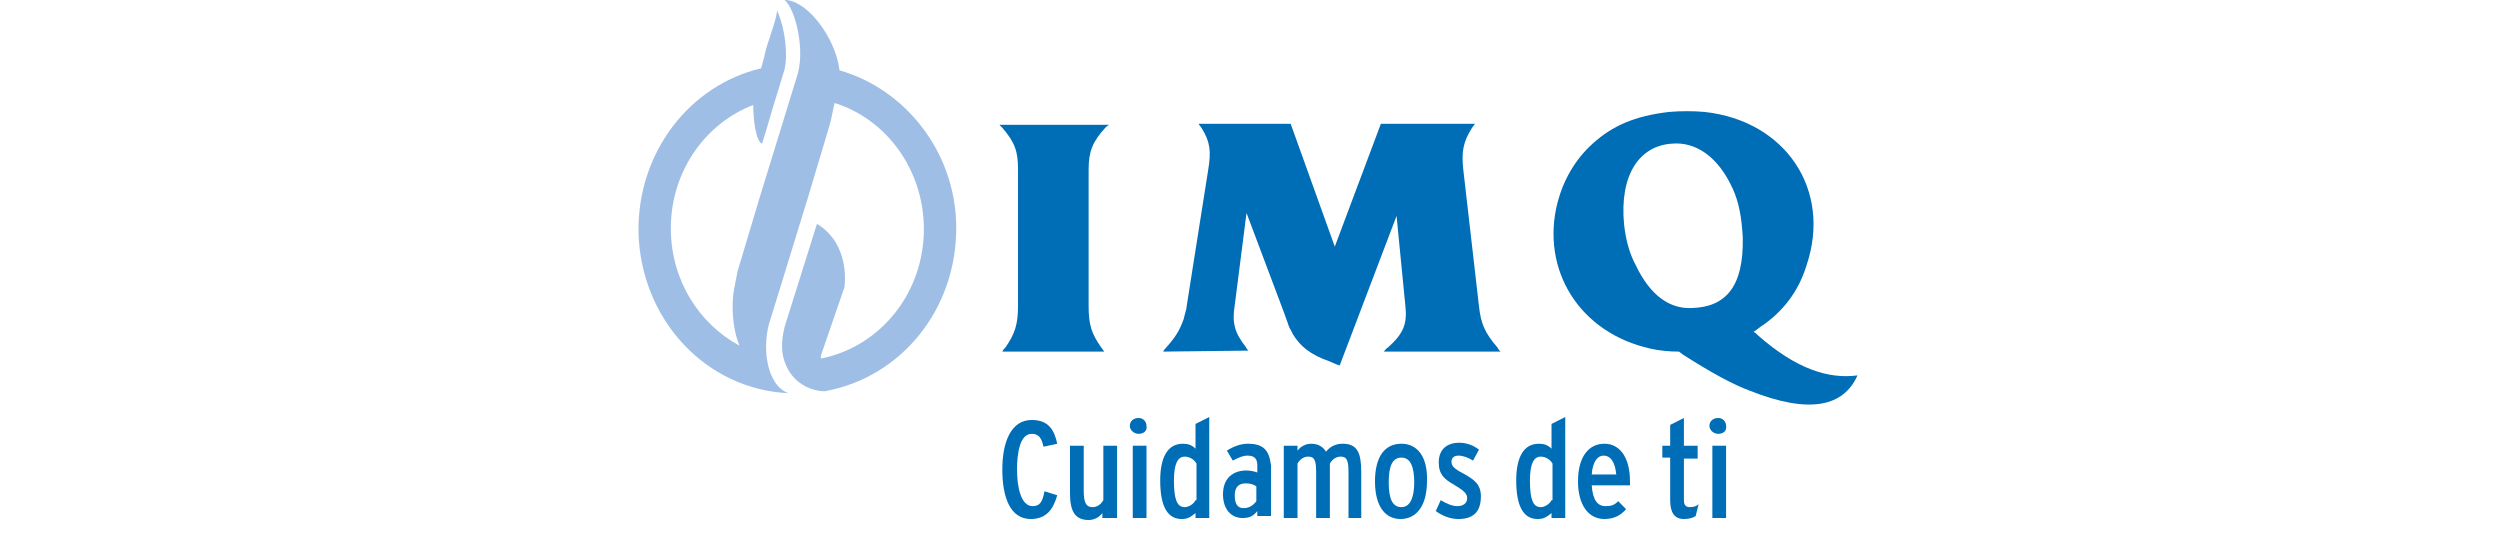 <svg xmlns="http://www.w3.org/2000/svg" width="250" viewBox="0 0 122.5 53.3">
  <g>
    <path fill="rgb(159,190,229)" fill-rule="evenodd" d="M20.203 7.032C19.81 3.764 16.966 0 14.711 0c1.079.891 2.158 5.15 1.177 7.825-.098.297-1.961 6.339-3.629 11.787l-2.256 7.528C9.807 28.328 9.513 29.12 9.513 30.606c0 1.387.196 2.773.686 3.962-4.021-2.179-6.767-6.438-6.865-11.49-.098-5.745 3.334-10.697 8.238-12.579 0 1.585.294 3.665.883 3.863.392-1.189.981-3.269.981-3.269l1.275-4.16.098-.594c.196-1.882-.294-4.16-.883-5.349.196.396-1.079 3.665-1.177 4.358 0 .099-.196.792-.392 1.486C5.198 8.518 0 15.253.098 23.177c.196 8.716 6.669 15.749 15.005 16.145-2.256-.792-2.746-4.853-1.765-7.528.098-.297 1.961-6.339 3.629-11.787L19.222 12.48c.196-.693.294-1.387.49-2.179 5.1 1.585 8.826 6.537 8.924 12.381.098 6.537-4.315 11.985-10.297 13.173v-.297l2.354-6.834s.686-4.259-2.746-6.339L14.711 32.686c-.392 1.585-.294 2.674 0 3.467.686 2.08 2.55 2.971 4.021 2.971 7.65-1.387 13.24-8.221 13.141-16.541-.098-7.429-5.1-13.669-11.67-15.55z"/>
    <path fill="rgb(0,109,183)" fill-rule="evenodd" d="M36.482 12.777c1.275 1.486 1.569 2.377 1.569 4.16v13.669c0 1.783-.294 2.773-1.275 4.16-.098.099-.196.198-.294.396h10.199c-.098-.099-.196-.297-.294-.396-.981-1.387-1.275-2.278-1.275-4.16V16.937c0-1.783.392-2.773 1.667-4.16.098-.099.196-.198.392-.297H36.188"/>
    <path fill="rgb(0,109,183)" fill-rule="evenodd" d="M61.098 35.063c-.098-.099-.196-.198-.294-.396-1.079-1.387-1.373-2.377-1.079-4.16l1.177-9.211L64.629 31.2l.392 1.09.098.297c.098.297.294.495.392.792.785 1.288 1.765 2.08 3.727 2.773l.686.297.294.099 5.688-14.956.883 9.013c.196 1.783-.196 2.773-1.765 4.16-.196.099-.294.297-.392.396h11.67c-.098-.099-.196-.198-.294-.396-1.275-1.486-1.667-2.377-1.863-4.16l-1.569-13.669c-.196-1.783 0-2.773.883-4.16.098-.099.196-.297.294-.396h-9.415l-4.609 12.282-4.413-12.282h-9.219c.098.099.196.297.294.396.883 1.387.981 2.377.686 4.16l-2.158 13.669c0 .297-.196.792-.294 1.288-.392 1.09-.785 1.783-1.765 2.872-.098.099-.196.198-.294.396l8.532-.099z"/>
    <path fill="rgb(0,109,183)" fill-rule="evenodd" d="M39.326 51.901c-2.059 0-2.844-2.179-2.844-4.952 0-2.773.883-4.952 2.942-4.952 1.667 0 2.256.99 2.55 2.377l-1.373.297c-.196-.891-.49-1.288-1.177-1.288-1.177 0-1.471 1.882-1.471 3.566 0 1.783.392 3.665 1.569 3.665.686 0 .981-.396 1.177-1.486l1.275.396c-.392 1.387-1.079 2.377-2.648 2.377z"/>
    <path fill="rgb(0,109,183)" fill-rule="evenodd" d="M46.486 51.802v-.495C46.191 51.703 45.701 52 45.113 52c-1.373 0-1.863-.891-1.863-2.674v-4.754h1.373v4.457c0 1.189.196 1.684.883 1.684.392 0 .785-.198 1.079-.693v-5.448h1.373v7.23h-1.471z"/>
    <path fill="rgb(0,109,183)" fill-rule="evenodd" d="M50.114 43.383c-.49 0-.883-.396-.883-.792 0-.495.392-.792.883-.792.49 0 .785.396.785.792.098.495-.294.792-.785.792z"/>
    <rect width="1.373" height="7.23" x="49.526" y="44.571" fill="rgb(0,109,183)" rx="0" ry="0"/>
    <path fill="rgb(0,109,183)" fill-rule="evenodd" d="M55.802 44.869v-2.476l1.373-.693v10.103h-1.373v-.495c-.392.297-.686.594-1.373.594-1.275 0-2.158-.99-2.158-3.863 0-2.377.785-3.665 2.256-3.665.49 0 .883.099 1.275.495zm-1.079 5.844c.392 0 .883-.297 1.079-.693h.098v-3.665c-.294-.495-.785-.693-1.177-.693-.686 0-1.079.693-1.079 2.377 0 1.882.294 2.674 1.079 2.674z"/>
    <path fill="rgb(0,109,183)" fill-rule="evenodd" d="M58.941 45.067C59.529 44.67 60.314 44.373 61 44.373c1.569 0 2.158.594 2.354 2.179v5.051h-1.373v-.495c-.392.495-.785.693-1.471.693-1.079 0-1.961-.792-1.961-2.377 0-1.585.981-2.377 2.354-2.377.392 0 .785.099 1.079.198v-.693c0-.693-.294-.99-.981-.99-.49 0-.883.198-1.471.495l-.588-.99zm1.667 5.745c.588 0 .981-.297 1.275-.693v-1.486c-.294-.198-.588-.297-1.079-.297-.686 0-1.079.396-1.079 1.189 0 .891.294 1.288.883 1.288z"/>
    <path fill="rgb(0,109,183)" fill-rule="evenodd" d="M71.101 51.802V47.345c0-1.189-.098-1.684-.785-1.684-.392 0-.785.198-1.079.693v5.448H67.865V47.345c0-1.189-.098-1.684-.785-1.684-.392 0-.785.198-1.079.693v5.448h-1.373v-7.23h1.373v.495c.294-.396.785-.693 1.373-.693.686 0 1.177.297 1.471.792.49-.594 1.079-.792 1.667-.792 1.471 0 1.863.891 1.863 2.872v4.556h-1.275z"/>
    <path fill="rgb(0,109,183)" fill-rule="evenodd" d="M73.749 48.137c0-2.476.981-3.764 2.648-3.764 1.569 0 2.648 1.288 2.55 3.764 0 2.476-1.079 3.764-2.648 3.764-1.471 0-2.55-1.189-2.55-3.764zm1.373.099c0 1.684.392 2.476 1.275 2.476.883 0 1.275-.99 1.275-2.476 0-1.585-.392-2.476-1.275-2.476-.883 0-1.275.792-1.275 2.476z"/>
    <path fill="rgb(0,109,183)" fill-rule="evenodd" d="M82.085 51.901c-.785 0-1.569-.297-2.256-.792l.49-1.09c.686.396 1.177.594 1.667.594.588 0 .981-.297.981-.792 0-.495-.392-.792-1.373-1.387-.883-.495-1.471-.99-1.471-2.179 0-1.288.785-1.981 2.059-1.981.785 0 1.471.297 1.961.693l-.588 1.09c-.49-.297-.981-.495-1.471-.495s-.686.297-.686.594c0 .396.196.693 1.177 1.189 1.079.594 1.765 1.09 1.765 2.278 0 1.585-.785 2.278-2.256 2.278z"/>
    <path fill="rgb(0,109,183)" fill-rule="evenodd" d="M91.402 44.869v-2.476l1.373-.693v10.103h-1.373v-.495c-.392.297-.686.594-1.373.594-1.275 0-2.158-.99-2.158-3.863 0-2.377.785-3.665 2.256-3.665.49 0 .883.099 1.275.495zm-1.079 5.844c.392 0 .883-.297 1.079-.693h.098v-3.665c-.294-.495-.785-.693-1.177-.693-.687 0-1.079.693-1.079 2.377 0 1.882.294 2.674 1.079 2.674z"/>
    <path fill="rgb(0,109,183)" fill-rule="evenodd" d="M96.698 44.373c1.471 0 2.55 1.288 2.55 3.764v.396h-3.825c.098 1.486.588 2.08 1.373 2.08.588 0 .883-.099 1.275-.495l.785.792c-.49.594-1.177.99-2.158.99-1.667 0-2.648-1.486-2.648-3.764 0-2.476 1.079-3.764 2.648-3.764zm-.098 1.189c-.588 0-1.079.594-1.177 1.882h2.452c-.098-1.09-.49-1.882-1.275-1.882z"/>
    <path fill="rgb(0,109,183)" fill-rule="evenodd" d="M105.818 51.604c-.294.198-.686.297-1.177.297-.981 0-1.373-.693-1.373-1.882V45.76h-.785v-1.189h.785v-2.08l1.373-.693v2.773h1.373v1.288h-1.373v4.16c0 .495.196.693.588.693.392 0 .686-.099.883-.297l-.294 1.189z"/>
    <path fill="rgb(0,109,183)" fill-rule="evenodd" d="M108.074 43.383c-.49 0-.883-.396-.883-.792 0-.495.392-.792.883-.792.49 0 .785.396.785.792.098.495-.294.792-.785.792z"/>
    <rect width="1.373" height="7.23" x="107.486" y="44.571" fill="rgb(0,109,183)" rx="0" ry="0"/>
    <path fill="rgb(0,109,183)" fill-rule="evenodd" d="M111.605 33.181c.196.099.294.198.49.396 3.727 3.269 6.963 4.358 9.905 3.962-1.373 3.07-4.707 3.962-10.886 1.486-1.569-.594-3.629-1.684-6.571-3.566l-.392-.297c-.981 0-1.961-.099-2.844-.297-7.159-1.585-10.984-7.924-9.317-14.56.588-2.278 1.765-4.358 3.531-5.943 1.961-1.783 4.217-2.773 7.65-3.17q1.765-.149 3.531 0c8.14.891 12.749 7.825 10.199 15.352-.785 2.575-2.354 4.655-4.609 6.141l-.392.297-.294.198zm-11.768-6.636c1.471 3.07 3.432 4.358 5.59 4.259 3.432-.099 5.198-2.179 5.1-7.032-.098-1.981-.392-3.566-.981-4.853-1.471-3.269-3.727-4.754-6.08-4.556-3.236.198-5.296 3.07-4.805 8.122.196 1.684.588 2.971 1.177 4.061z"/>
  </g>
</svg>
